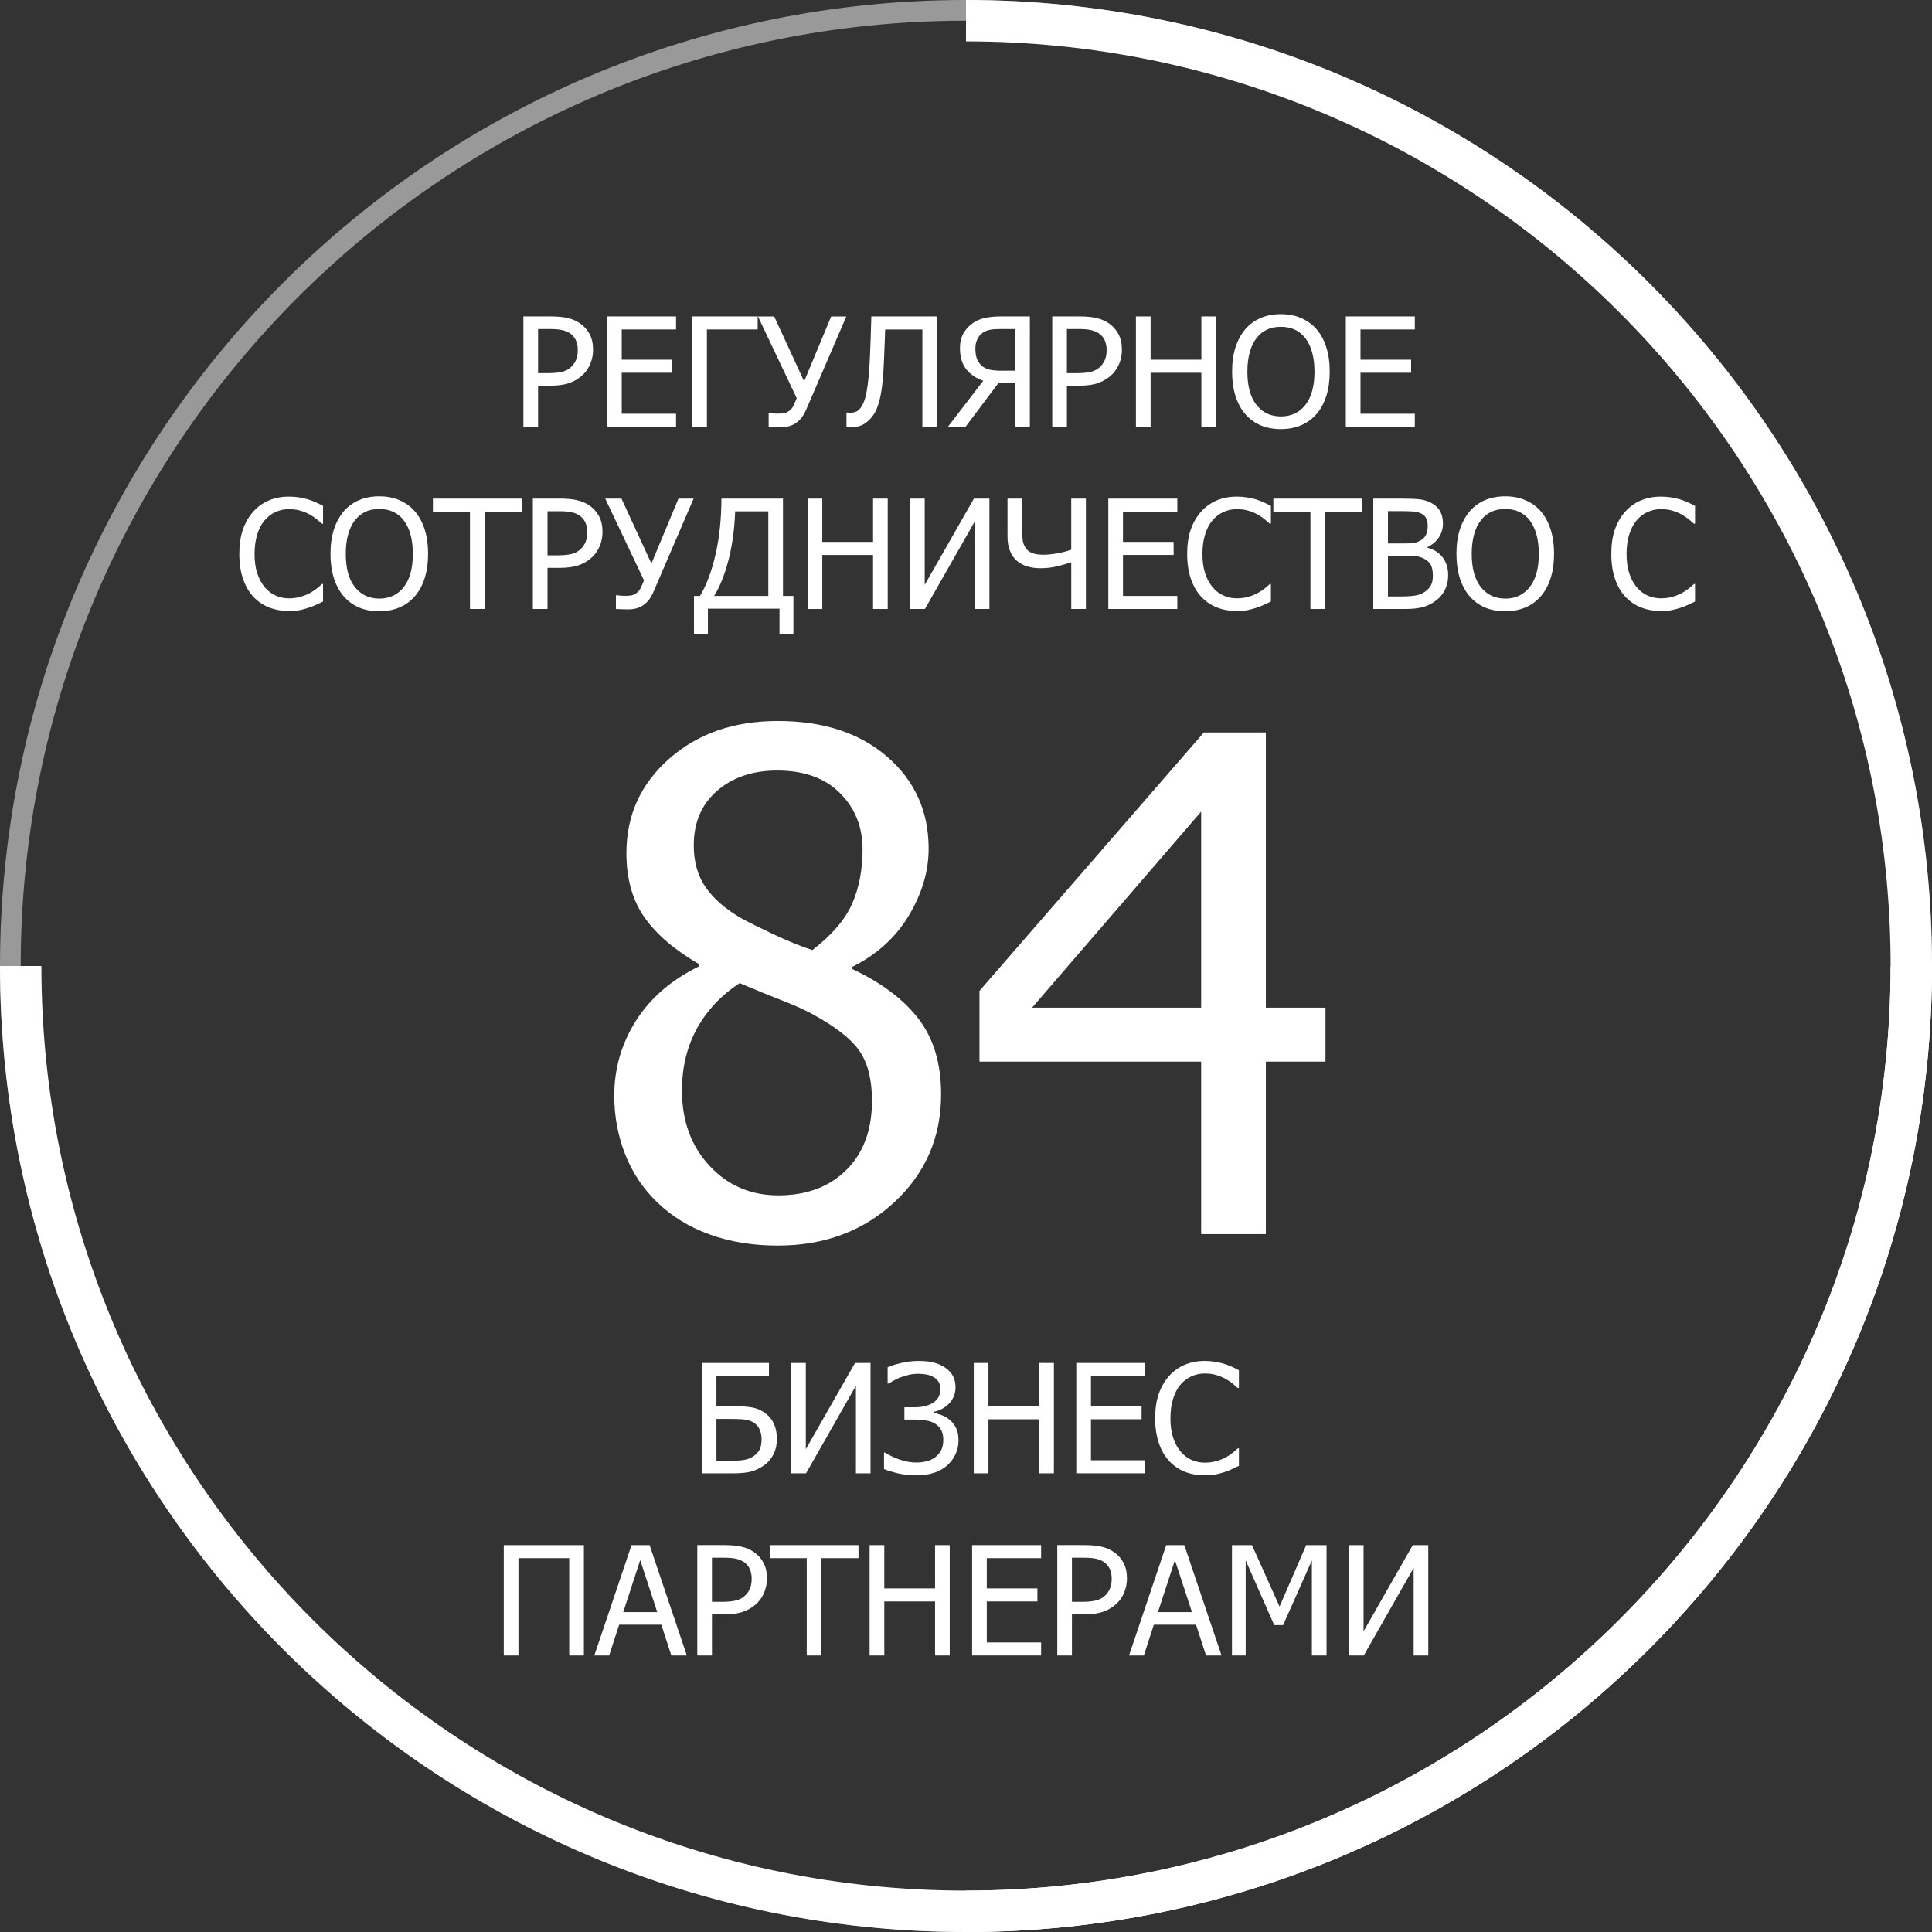 <?xml version="1.0" encoding="utf-8"?>
<!-- Generator: Adobe Illustrator 22.0.0, SVG Export Plug-In . SVG Version: 6.00 Build 0)  -->
<svg version="1.1" id="Слой_1" xmlns="http://www.w3.org/2000/svg" xmlns:xlink="http://www.w3.org/1999/xlink" x="0px" y="0px"
	 width="140px" height="140px" viewBox="0 0 140 140" style="enable-background:new 0 0 140 140;" xml:space="preserve">
<rect x="0" y="0" width="140" height="140" fill="#333333" stroke="none"/>
<style type="text/css">
	.st0{fill:#FFFFFF;}
	.st1{opacity:0.5;fill:#FFFFFF;}
</style>
<g>
	<g>
		<path class="st0" d="M56.353,90.259c-1.807,0-3.451-0.269-4.932-0.806c-1.481-0.537-2.743-1.31-3.784-2.319
			c-1.025-0.977-1.803-2.137-2.332-3.479c-0.529-1.344-0.793-2.764-0.793-4.261c0-1.97,0.525-3.78,1.575-5.433
			c1.05-1.651,2.576-2.966,4.578-3.942v-0.146c-1.791-1.042-3.117-2.181-3.979-3.418c-0.863-1.237-1.294-2.783-1.294-4.639
			c0-2.734,1.033-5.013,3.101-6.836c2.067-1.823,4.688-2.734,7.861-2.734c3.304,0,5.953,0.867,7.947,2.6
			c1.994,1.733,2.991,3.951,2.991,6.653c0,1.628-0.476,3.239-1.428,4.834c-0.952,1.595-2.324,2.84-4.114,3.735v0.146
			c2.116,0.993,3.719,2.197,4.81,3.613c1.09,1.416,1.636,3.239,1.636,5.469c0,3.108-1.127,5.713-3.381,7.813
			C62.558,89.209,59.738,90.259,56.353,90.259z M63.188,79.761c0-1.497-0.293-2.686-0.879-3.564s-1.717-1.774-3.394-2.686
			c-0.554-0.31-1.29-0.643-2.209-1.001c-0.92-0.358-1.958-0.781-3.113-1.27c-1.351,0.896-2.385,1.998-3.101,3.308
			c-0.716,1.311-1.074,2.804-1.074,4.48c0,2.197,0.663,4.013,1.99,5.444c1.326,1.433,2.991,2.148,4.993,2.148
			c2.051,0,3.694-0.614,4.932-1.843C62.57,83.549,63.188,81.877,63.188,79.761z M62.505,61.548c0-1.627-0.545-2.986-1.636-4.077
			c-1.091-1.09-2.604-1.636-4.541-1.636c-1.774,0-3.227,0.488-4.358,1.465c-1.131,0.977-1.697,2.295-1.697,3.955
			c0,1.205,0.289,2.222,0.867,3.052c0.578,0.83,1.444,1.579,2.6,2.246c0.504,0.277,1.273,0.659,2.307,1.147
			c1.033,0.488,1.973,0.871,2.82,1.147c1.416-1.09,2.376-2.209,2.881-3.357C62.252,64.343,62.505,63.029,62.505,61.548z"/>
		<path class="st0" d="M96.05,76.929h-4.321v12.5h-4.688v-12.5H70.977v-5.127l16.26-18.726h4.492v19.946h4.321V76.929z
			 M87.041,73.022V58.813L74.785,73.022H87.041z"/>
	</g>
	<g>
		<path class="st0" d="M42.975,25.343c0,0.348-0.062,0.676-0.185,0.985c-0.124,0.31-0.295,0.574-0.513,0.792
			c-0.276,0.272-0.6,0.479-0.972,0.618s-0.843,0.21-1.413,0.21H38.99v2.98h-1.063v-7.998h2.009c0.473,0,0.875,0.04,1.208,0.118
			s0.626,0.206,0.881,0.381c0.297,0.204,0.53,0.463,0.698,0.776S42.975,24.898,42.975,25.343z M41.869,25.37
			c0-0.276-0.047-0.516-0.142-0.721c-0.095-0.203-0.239-0.37-0.433-0.499c-0.168-0.111-0.364-0.189-0.588-0.236
			c-0.224-0.046-0.502-0.07-0.835-0.07H38.99v3.196h0.725c0.43,0,0.777-0.035,1.042-0.104c0.265-0.07,0.485-0.194,0.661-0.374
			c0.158-0.16,0.272-0.336,0.344-0.525C41.833,25.846,41.869,25.624,41.869,25.37z"/>
		<path class="st0" d="M43.99,30.929v-7.998h5v0.945h-3.937v2.191h3.668v0.945h-3.668v2.971h3.937v0.945H43.99z"/>
		<path class="st0" d="M54.904,23.876h-3.679v7.052h-1.063v-7.998h4.743V23.876z"/>
		<path class="st0" d="M61.328,22.931l-2.9,6.736c-0.122,0.282-0.259,0.51-0.411,0.682c-0.152,0.172-0.311,0.301-0.476,0.387
			c-0.165,0.09-0.327,0.148-0.486,0.178c-0.159,0.028-0.319,0.043-0.48,0.043c-0.143,0-0.312-0.004-0.505-0.012
			c-0.193-0.007-0.317-0.012-0.371-0.016v-0.994h0.075c0.054,0.008,0.135,0.016,0.245,0.024c0.109,0.009,0.248,0.014,0.416,0.014
			c0.079,0,0.172-0.005,0.279-0.014s0.206-0.034,0.295-0.077c0.104-0.051,0.202-0.118,0.292-0.202
			c0.092-0.084,0.175-0.218,0.25-0.399l0.183-0.425l-2.809-5.924h1.176l2.17,4.705l1.96-4.705H61.328z"/>
		<path class="st0" d="M67.902,30.929h-1.063v-7.052h-2.696c-0.011,0.405-0.025,0.799-0.043,1.184s-0.032,0.729-0.043,1.034
			c-0.029,0.756-0.074,1.381-0.137,1.875c-0.063,0.494-0.144,0.907-0.244,1.24c-0.097,0.326-0.21,0.589-0.341,0.789
			c-0.131,0.201-0.273,0.369-0.427,0.506c-0.161,0.146-0.334,0.257-0.518,0.33c-0.185,0.073-0.398,0.109-0.642,0.109
			c-0.075,0-0.151-0.002-0.228-0.008c-0.077-0.005-0.137-0.008-0.18-0.008v-1.031h0.075c0.036,0.004,0.066,0.007,0.091,0.011
			s0.063,0.005,0.113,0.005c0.129,0,0.249-0.02,0.36-0.059s0.206-0.101,0.285-0.183c0.244-0.24,0.421-0.667,0.535-1.281
			c0.112-0.614,0.192-1.44,0.239-2.479c0.018-0.351,0.036-0.814,0.054-1.392c0.018-0.576,0.034-1.106,0.048-1.589h4.764V30.929z"/>
		<path class="st0" d="M74.627,30.929h-1.063v-3.18h-1.208l-2.391,3.18h-1.278l2.567-3.341c-0.537-0.183-0.954-0.465-1.249-0.846
			c-0.296-0.382-0.443-0.893-0.443-1.534c0-0.408,0.085-0.76,0.255-1.055c0.17-0.296,0.395-0.542,0.674-0.739
			c0.254-0.179,0.552-0.304,0.892-0.376s0.717-0.107,1.128-0.107h2.116V30.929z M73.563,26.862v-3.018h-1.106
			c-0.309,0-0.555,0.02-0.741,0.059c-0.187,0.039-0.356,0.111-0.511,0.215c-0.164,0.111-0.293,0.267-0.386,0.467
			c-0.093,0.201-0.14,0.421-0.14,0.661c0,0.286,0.033,0.524,0.1,0.714c0.066,0.19,0.172,0.358,0.319,0.506
			c0.162,0.157,0.358,0.263,0.592,0.316c0.232,0.054,0.502,0.08,0.811,0.08H73.563z"/>
		<path class="st0" d="M81.298,25.343c0,0.348-0.062,0.676-0.185,0.985c-0.125,0.31-0.295,0.574-0.514,0.792
			c-0.275,0.272-0.6,0.479-0.973,0.618c-0.372,0.14-0.843,0.21-1.412,0.21h-0.902v2.98h-1.063v-7.998h2.009
			c0.473,0,0.875,0.04,1.209,0.118c0.332,0.079,0.626,0.206,0.881,0.381c0.297,0.204,0.529,0.463,0.697,0.776
			C81.214,24.521,81.298,24.898,81.298,25.343z M80.191,25.37c0-0.276-0.047-0.516-0.143-0.721c-0.095-0.203-0.238-0.37-0.432-0.499
			c-0.169-0.111-0.365-0.189-0.588-0.236c-0.225-0.046-0.503-0.07-0.836-0.07h-0.881v3.196h0.725c0.43,0,0.777-0.035,1.043-0.104
			c0.265-0.07,0.484-0.194,0.66-0.374c0.158-0.16,0.271-0.336,0.344-0.525C80.156,25.846,80.191,25.624,80.191,25.37z"/>
		<path class="st0" d="M88.119,30.929h-1.063v-3.916h-3.679v3.916h-1.064v-7.998h1.064v3.136h3.679v-3.136h1.063V30.929z"/>
		<path class="st0" d="M95.396,23.85c0.305,0.351,0.541,0.786,0.709,1.306c0.168,0.519,0.252,1.111,0.252,1.777
			c0,0.648-0.082,1.233-0.246,1.756c-0.165,0.523-0.403,0.962-0.715,1.316c-0.326,0.372-0.706,0.647-1.142,0.824
			c-0.435,0.178-0.914,0.266-1.437,0.266c-0.541,0-1.027-0.091-1.461-0.273s-0.806-0.455-1.117-0.816
			c-0.308-0.354-0.544-0.791-0.709-1.311s-0.247-1.106-0.247-1.762c0-0.673,0.083-1.264,0.25-1.772
			c0.166-0.509,0.403-0.945,0.712-1.311c0.308-0.354,0.679-0.624,1.114-0.809c0.435-0.184,0.921-0.276,1.458-0.276
			c0.544,0,1.035,0.095,1.472,0.285S95.096,23.506,95.396,23.85z M95.252,26.933c0-0.53-0.058-0.999-0.172-1.407
			c-0.115-0.408-0.276-0.747-0.484-1.015c-0.211-0.276-0.466-0.483-0.765-0.621s-0.635-0.207-1.007-0.207
			c-0.387,0-0.725,0.067-1.013,0.202c-0.288,0.134-0.544,0.343-0.766,0.626c-0.211,0.271-0.373,0.613-0.486,1.025
			c-0.112,0.412-0.169,0.877-0.169,1.396c0,1.049,0.221,1.853,0.66,2.409c0.441,0.557,1.031,0.835,1.773,0.835
			c0.74,0,1.331-0.278,1.77-0.835S95.252,27.981,95.252,26.933z"/>
		<path class="st0" d="M97.523,30.929v-7.998h5.001v0.945h-3.937v2.191h3.668v0.945h-3.668v2.971h3.937v0.945H97.523z"/>
		<path class="st0" d="M20.924,44.273c-0.523,0-1.003-0.087-1.442-0.263c-0.439-0.176-0.817-0.437-1.136-0.784
			s-0.566-0.78-0.741-1.3s-0.263-1.115-0.263-1.788c0-0.67,0.085-1.254,0.255-1.752c0.17-0.497,0.418-0.931,0.744-1.299
			c0.319-0.358,0.696-0.632,1.133-0.819c0.437-0.188,0.926-0.282,1.466-0.282c0.269,0,0.52,0.02,0.755,0.059
			c0.234,0.04,0.452,0.09,0.652,0.15c0.172,0.055,0.348,0.121,0.529,0.202c0.181,0.08,0.359,0.169,0.534,0.266v1.284h-0.086
			c-0.093-0.086-0.213-0.19-0.36-0.313c-0.147-0.121-0.326-0.241-0.537-0.359c-0.204-0.111-0.426-0.202-0.666-0.273
			c-0.24-0.072-0.518-0.107-0.833-0.107c-0.34,0-0.663,0.069-0.967,0.209s-0.571,0.346-0.8,0.617
			c-0.226,0.272-0.401,0.614-0.526,1.026s-0.188,0.876-0.188,1.392c0,0.547,0.066,1.02,0.199,1.415s0.313,0.729,0.542,1.001
			c0.222,0.266,0.483,0.465,0.784,0.6c0.301,0.134,0.62,0.201,0.956,0.201c0.308,0,0.593-0.037,0.854-0.113
			c0.261-0.074,0.494-0.17,0.698-0.284c0.197-0.111,0.367-0.225,0.51-0.341s0.256-0.216,0.338-0.299h0.081v1.268
			c-0.175,0.083-0.341,0.162-0.497,0.236c-0.155,0.076-0.344,0.149-0.566,0.221c-0.233,0.075-0.448,0.133-0.647,0.172
			C21.502,44.254,21.243,44.273,20.924,44.273z"/>
		<path class="st0" d="M30.061,37.05c0.304,0.351,0.541,0.786,0.709,1.306c0.168,0.519,0.252,1.111,0.252,1.777
			c0,0.648-0.083,1.233-0.247,1.756c-0.165,0.523-0.403,0.962-0.714,1.316c-0.326,0.372-0.706,0.647-1.142,0.824
			c-0.435,0.178-0.914,0.266-1.437,0.266c-0.541,0-1.028-0.091-1.461-0.273s-0.806-0.455-1.117-0.816
			c-0.308-0.354-0.544-0.791-0.709-1.311s-0.247-1.106-0.247-1.762c0-0.673,0.083-1.264,0.25-1.772
			c0.166-0.509,0.403-0.945,0.711-1.311c0.308-0.354,0.679-0.624,1.115-0.809c0.435-0.185,0.921-0.276,1.458-0.276
			c0.544,0,1.035,0.095,1.472,0.285C29.391,36.439,29.76,36.706,30.061,37.05z M29.916,40.133c0-0.53-0.057-0.999-0.172-1.407
			s-0.276-0.747-0.483-1.015c-0.211-0.276-0.466-0.483-0.765-0.621c-0.299-0.138-0.635-0.207-1.007-0.207
			c-0.387,0-0.724,0.067-1.012,0.202c-0.289,0.134-0.543,0.343-0.766,0.626c-0.211,0.271-0.373,0.613-0.486,1.025
			c-0.112,0.412-0.169,0.877-0.169,1.396c0,1.049,0.22,1.853,0.661,2.409s1.031,0.835,1.772,0.835s1.331-0.278,1.77-0.835
			C29.696,41.985,29.916,41.182,29.916,40.133z"/>
		<path class="st0" d="M34.057,44.129v-7.053h-2.686v-0.945h6.435v0.945H35.12v7.053H34.057z"/>
		<path class="st0" d="M43.66,38.543c0,0.348-0.062,0.676-0.185,0.985c-0.124,0.31-0.295,0.574-0.513,0.792
			c-0.276,0.272-0.6,0.479-0.972,0.618s-0.843,0.21-1.413,0.21h-0.902v2.98h-1.063v-7.998h2.009c0.473,0,0.875,0.04,1.208,0.119
			c0.333,0.078,0.626,0.205,0.881,0.381c0.297,0.204,0.53,0.463,0.698,0.776S43.66,38.099,43.66,38.543z M42.554,38.57
			c0-0.276-0.047-0.516-0.142-0.721c-0.095-0.203-0.239-0.37-0.433-0.499c-0.168-0.111-0.364-0.189-0.588-0.236
			c-0.224-0.047-0.502-0.069-0.835-0.069h-0.881v3.195H40.4c0.43,0,0.777-0.035,1.042-0.104c0.265-0.07,0.485-0.194,0.661-0.374
			c0.158-0.16,0.272-0.336,0.344-0.525C42.518,39.046,42.554,38.824,42.554,38.57z"/>
		<path class="st0" d="M50.261,36.131l-2.9,6.736c-0.122,0.282-0.259,0.51-0.411,0.682c-0.152,0.172-0.311,0.301-0.476,0.387
			c-0.165,0.09-0.327,0.148-0.486,0.178c-0.159,0.028-0.319,0.043-0.48,0.043c-0.143,0-0.312-0.004-0.505-0.012
			c-0.193-0.007-0.317-0.012-0.371-0.016v-0.994h0.075c0.054,0.008,0.135,0.016,0.245,0.024c0.109,0.009,0.248,0.014,0.416,0.014
			c0.079,0,0.172-0.005,0.279-0.014s0.206-0.034,0.295-0.077c0.104-0.051,0.202-0.118,0.292-0.202
			c0.092-0.084,0.175-0.218,0.25-0.399l0.183-0.425l-2.809-5.925h1.176l2.17,4.705l1.96-4.705H50.261z"/>
		<path class="st0" d="M57.496,45.939h-1.01v-1.832h-5.188v1.832h-1.01v-2.756h0.435c0.465-0.763,0.84-1.763,1.125-3
			c0.284-1.237,0.427-2.588,0.427-4.053h4.463v7.053h0.757V45.939z M55.675,43.184v-6.129h-2.401
			c-0.05,1.293-0.211,2.466-0.483,3.519s-0.62,1.923-1.042,2.61H55.675z"/>
		<path class="st0" d="M64.328,44.129h-1.063v-3.916h-3.679v3.916h-1.063v-7.998h1.063v3.137h3.679v-3.137h1.063V44.129z"/>
		<path class="st0" d="M71.697,44.129h-1.058V37.78l-3.615,6.349H65.95v-7.998h1.058v6.247l3.566-6.247h1.123V44.129z"/>
		<path class="st0" d="M78.69,44.129h-1.063v-3.384c-0.438,0.144-0.825,0.251-1.166,0.322c-0.34,0.071-0.695,0.107-1.068,0.107
			c-0.344,0-0.658-0.042-0.945-0.126s-0.539-0.22-0.758-0.406c-0.215-0.186-0.382-0.426-0.502-0.719
			c-0.119-0.294-0.18-0.642-0.18-1.043v-2.75h1.063v2.219c0,0.337,0.013,0.603,0.038,0.798c0.024,0.195,0.096,0.382,0.215,0.562
			c0.104,0.157,0.258,0.278,0.461,0.362c0.205,0.084,0.477,0.126,0.816,0.126c0.305,0,0.648-0.035,1.031-0.104
			c0.384-0.07,0.715-0.157,0.994-0.261v-3.701h1.063V44.129z"/>
		<path class="st0" d="M80.313,44.129v-7.998h5v0.945h-3.937v2.191h3.669v0.945h-3.669v2.971h3.937v0.945H80.313z"/>
		<path class="st0" d="M89.61,44.273c-0.523,0-1.004-0.087-1.442-0.263s-0.817-0.437-1.137-0.784c-0.318-0.348-0.565-0.78-0.74-1.3
			c-0.176-0.52-0.264-1.115-0.264-1.788c0-0.67,0.085-1.254,0.255-1.752c0.171-0.497,0.419-0.931,0.744-1.299
			c0.319-0.358,0.696-0.632,1.133-0.819c0.438-0.188,0.926-0.282,1.467-0.282c0.269,0,0.521,0.02,0.755,0.059
			c0.234,0.04,0.452,0.09,0.652,0.15c0.172,0.055,0.349,0.121,0.529,0.202c0.181,0.08,0.358,0.169,0.534,0.266v1.284h-0.086
			c-0.093-0.086-0.213-0.19-0.359-0.313c-0.147-0.121-0.326-0.241-0.537-0.359c-0.205-0.111-0.427-0.202-0.666-0.273
			c-0.24-0.072-0.518-0.107-0.833-0.107c-0.34,0-0.662,0.069-0.967,0.209s-0.571,0.346-0.8,0.617
			c-0.226,0.272-0.401,0.614-0.526,1.026c-0.126,0.412-0.188,0.876-0.188,1.392c0,0.547,0.066,1.02,0.198,1.415
			c0.133,0.396,0.314,0.729,0.543,1.001c0.222,0.266,0.483,0.465,0.784,0.6c0.301,0.134,0.619,0.201,0.956,0.201
			c0.308,0,0.593-0.037,0.854-0.113c0.261-0.074,0.494-0.17,0.697-0.284c0.197-0.111,0.367-0.225,0.511-0.341
			s0.256-0.216,0.339-0.299h0.08v1.268c-0.176,0.083-0.341,0.162-0.497,0.236c-0.155,0.076-0.345,0.149-0.566,0.221
			c-0.232,0.075-0.448,0.133-0.647,0.172C90.188,44.254,89.929,44.273,89.61,44.273z"/>
		<path class="st0" d="M94.959,44.129v-7.053h-2.686v-0.945h6.436v0.945h-2.686v7.053H94.959z"/>
		<path class="st0" d="M104.939,41.674c0,0.398-0.076,0.749-0.227,1.053c-0.15,0.305-0.353,0.556-0.606,0.752
			c-0.301,0.236-0.623,0.404-0.967,0.503s-0.788,0.147-1.332,0.147h-2.294v-7.998h2.122c0.569,0,0.996,0.02,1.281,0.057
			c0.284,0.038,0.558,0.127,0.819,0.266c0.286,0.154,0.495,0.355,0.628,0.604s0.198,0.542,0.198,0.878
			c0,0.377-0.099,0.713-0.298,1.01c-0.198,0.298-0.474,0.53-0.824,0.699v0.043c0.477,0.129,0.845,0.364,1.106,0.706
			S104.939,41.162,104.939,41.674z M103.457,38.086c0-0.193-0.033-0.36-0.098-0.502s-0.168-0.253-0.311-0.336
			c-0.172-0.096-0.364-0.155-0.575-0.177s-0.503-0.032-0.876-0.032h-1.02v2.342h1.208c0.333,0,0.578-0.017,0.735-0.051
			c0.158-0.034,0.321-0.105,0.489-0.213c0.161-0.104,0.275-0.239,0.344-0.408C103.423,38.541,103.457,38.334,103.457,38.086z
			 M103.832,41.717c0-0.301-0.043-0.548-0.129-0.743s-0.259-0.361-0.521-0.497c-0.168-0.09-0.352-0.146-0.551-0.172
			c-0.198-0.025-0.48-0.037-0.846-0.037h-1.208v2.953h0.864c0.466,0,0.833-0.021,1.101-0.064c0.27-0.043,0.506-0.134,0.709-0.273
			c0.201-0.14,0.348-0.298,0.441-0.476C103.786,42.23,103.832,42,103.832,41.717z"/>
		<path class="st0" d="M111.652,37.05c0.305,0.351,0.541,0.786,0.709,1.306c0.168,0.519,0.252,1.111,0.252,1.777
			c0,0.648-0.082,1.233-0.246,1.756c-0.165,0.523-0.403,0.962-0.715,1.316c-0.326,0.372-0.706,0.647-1.142,0.824
			c-0.435,0.178-0.914,0.266-1.437,0.266c-0.541,0-1.027-0.091-1.461-0.273s-0.806-0.455-1.117-0.816
			c-0.308-0.354-0.544-0.791-0.709-1.311s-0.247-1.106-0.247-1.762c0-0.673,0.083-1.264,0.25-1.772
			c0.166-0.509,0.403-0.945,0.712-1.311c0.308-0.354,0.679-0.624,1.114-0.809c0.435-0.185,0.921-0.276,1.458-0.276
			c0.544,0,1.035,0.095,1.472,0.285C110.982,36.439,111.352,36.706,111.652,37.05z M111.508,40.133c0-0.53-0.058-0.999-0.172-1.407
			c-0.115-0.408-0.276-0.747-0.484-1.015c-0.211-0.276-0.466-0.483-0.765-0.621s-0.635-0.207-1.007-0.207
			c-0.387,0-0.725,0.067-1.013,0.202c-0.288,0.134-0.544,0.343-0.766,0.626c-0.211,0.271-0.373,0.613-0.486,1.025
			c-0.112,0.412-0.169,0.877-0.169,1.396c0,1.049,0.221,1.853,0.66,2.409c0.441,0.557,1.031,0.835,1.773,0.835
			c0.74,0,1.331-0.278,1.77-0.835S111.508,41.182,111.508,40.133z"/>
		<path class="st0" d="M120.344,44.273c-0.523,0-1.004-0.087-1.442-0.263s-0.817-0.437-1.136-0.784
			c-0.319-0.348-0.566-0.78-0.742-1.3c-0.175-0.52-0.263-1.115-0.263-1.788c0-0.67,0.085-1.254,0.255-1.752
			c0.17-0.497,0.418-0.931,0.744-1.299c0.318-0.358,0.696-0.632,1.133-0.819c0.438-0.188,0.926-0.282,1.467-0.282
			c0.269,0,0.521,0.02,0.755,0.059c0.234,0.04,0.452,0.09,0.652,0.15c0.172,0.055,0.349,0.121,0.529,0.202
			c0.181,0.08,0.358,0.169,0.534,0.266v1.284h-0.086c-0.093-0.086-0.213-0.19-0.359-0.313c-0.147-0.121-0.326-0.241-0.537-0.359
			c-0.205-0.111-0.427-0.202-0.666-0.273c-0.24-0.072-0.518-0.107-0.833-0.107c-0.34,0-0.662,0.069-0.967,0.209
			s-0.571,0.346-0.8,0.617c-0.227,0.272-0.401,0.614-0.527,1.026c-0.125,0.412-0.188,0.876-0.188,1.392
			c0,0.547,0.066,1.02,0.199,1.415c0.132,0.396,0.313,0.729,0.542,1.001c0.222,0.266,0.483,0.465,0.784,0.6
			c0.301,0.134,0.619,0.201,0.956,0.201c0.308,0,0.593-0.037,0.854-0.113c0.261-0.074,0.494-0.17,0.697-0.284
			c0.197-0.111,0.367-0.225,0.511-0.341s0.256-0.216,0.339-0.299h0.08v1.268c-0.176,0.083-0.341,0.162-0.497,0.236
			c-0.155,0.076-0.345,0.149-0.566,0.221c-0.232,0.075-0.448,0.133-0.647,0.172C120.921,44.254,120.662,44.273,120.344,44.273z"/>
	</g>
	<g>
		<path class="st0" d="M56.298,104.285c0,0.387-0.075,0.738-0.226,1.053c-0.15,0.316-0.353,0.572-0.607,0.77
			c-0.301,0.236-0.623,0.404-0.967,0.504c-0.344,0.102-0.788,0.15-1.332,0.15h-2.315v-7.997h4.872v0.945h-3.808v2.19h1.284
			c0.544,0,0.988,0.033,1.332,0.096s0.668,0.211,0.972,0.447c0.272,0.211,0.473,0.473,0.602,0.785
			C56.234,103.539,56.298,103.893,56.298,104.285z M55.187,104.307c0-0.268-0.044-0.504-0.132-0.709
			c-0.087-0.203-0.226-0.367-0.416-0.494c-0.197-0.131-0.424-0.213-0.682-0.24c-0.258-0.029-0.621-0.043-1.09-0.043h-0.951v3.033
			h0.924c0.476,0,0.842-0.021,1.098-0.068c0.256-0.047,0.481-0.137,0.674-0.27c0.201-0.139,0.346-0.303,0.438-0.49
			C55.141,104.836,55.187,104.598,55.187,104.307z"/>
		<path class="st0" d="M63.082,106.762h-1.058v-6.348l-3.615,6.348h-1.074v-7.997h1.058v6.247l3.566-6.247h1.123V106.762z"/>
		<path class="st0" d="M68.84,102.906c0.179,0.154,0.327,0.346,0.443,0.576c0.117,0.232,0.175,0.529,0.175,0.895
			c0,0.359-0.072,0.691-0.215,0.996c-0.143,0.307-0.34,0.574-0.591,0.803c-0.258,0.236-0.577,0.418-0.956,0.543
			s-0.802,0.188-1.268,0.188c-0.498,0-0.954-0.049-1.37-0.146c-0.416-0.1-0.749-0.201-0.999-0.309v-1.193h0.075
			c0.287,0.189,0.635,0.357,1.044,0.502c0.41,0.146,0.821,0.219,1.233,0.219c0.261,0,0.522-0.035,0.782-0.105
			c0.259-0.07,0.477-0.184,0.652-0.342c0.175-0.156,0.304-0.328,0.387-0.512c0.083-0.186,0.124-0.416,0.124-0.695
			c0-0.273-0.049-0.502-0.148-0.688c-0.098-0.188-0.237-0.338-0.416-0.451c-0.175-0.115-0.386-0.197-0.631-0.244
			c-0.246-0.049-0.508-0.074-0.787-0.074h-0.838v-0.891h0.73c0.566,0,1.021-0.113,1.364-0.338c0.344-0.227,0.516-0.555,0.516-0.988
			c0-0.197-0.042-0.367-0.126-0.508c-0.084-0.143-0.204-0.258-0.357-0.348c-0.168-0.096-0.345-0.161-0.529-0.195
			c-0.184-0.033-0.386-0.051-0.604-0.051c-0.229,0-0.455,0.025-0.677,0.078c-0.222,0.052-0.432,0.115-0.628,0.189
			c-0.186,0.076-0.349,0.154-0.489,0.236c-0.14,0.084-0.254,0.15-0.344,0.205h-0.07v-1.176c0.244-0.115,0.575-0.221,0.994-0.317
			s0.833-0.146,1.241-0.146c0.412,0,0.766,0.035,1.063,0.105s0.569,0.184,0.816,0.341c0.269,0.175,0.47,0.382,0.604,0.62
			c0.134,0.238,0.201,0.521,0.201,0.852c0,0.434-0.144,0.811-0.433,1.133c-0.288,0.322-0.665,0.533-1.13,0.635v0.08
			c0.179,0.031,0.374,0.09,0.583,0.172C68.472,102.639,68.665,102.756,68.84,102.906z"/>
		<path class="st0" d="M76.37,106.762h-1.063v-3.916h-3.68v3.916h-1.063v-7.997h1.063v3.136h3.68v-3.136h1.063V106.762z"/>
		<path class="st0" d="M77.992,106.762v-7.997h5v0.945h-3.937v2.19h3.669v0.945h-3.669v2.971h3.937v0.945H77.992z"/>
		<path class="st0" d="M87.289,106.906c-0.522,0-1.003-0.086-1.441-0.262c-0.439-0.176-0.817-0.438-1.137-0.785
			c-0.318-0.348-0.565-0.779-0.74-1.299c-0.176-0.52-0.264-1.115-0.264-1.789c0-0.67,0.085-1.254,0.255-1.752
			c0.171-0.496,0.419-0.93,0.744-1.299c0.319-0.357,0.696-0.631,1.134-0.818c0.437-0.189,0.926-0.283,1.466-0.283
			c0.269,0,0.521,0.02,0.755,0.06s0.452,0.089,0.652,0.15c0.172,0.054,0.349,0.12,0.529,0.202c0.181,0.08,0.358,0.168,0.534,0.266
			v1.283H89.69c-0.093-0.086-0.213-0.189-0.359-0.313c-0.147-0.121-0.326-0.24-0.537-0.359c-0.205-0.111-0.427-0.201-0.667-0.273
			c-0.239-0.072-0.518-0.107-0.832-0.107c-0.34,0-0.662,0.07-0.967,0.209c-0.305,0.141-0.571,0.346-0.801,0.617
			c-0.225,0.273-0.4,0.615-0.525,1.027c-0.126,0.412-0.188,0.875-0.188,1.391c0,0.547,0.066,1.02,0.198,1.416
			c0.133,0.395,0.314,0.729,0.543,1c0.223,0.266,0.483,0.465,0.784,0.6s0.62,0.201,0.956,0.201c0.309,0,0.593-0.037,0.854-0.113
			c0.262-0.074,0.495-0.17,0.698-0.283c0.197-0.111,0.367-0.225,0.511-0.342c0.144-0.115,0.256-0.215,0.339-0.299h0.08v1.268
			c-0.176,0.084-0.341,0.162-0.497,0.236c-0.155,0.076-0.345,0.15-0.566,0.221c-0.232,0.076-0.448,0.133-0.647,0.172
			C87.867,106.887,87.608,106.906,87.289,106.906z"/>
		<path class="st0" d="M42.31,119.963h-1.063v-7.053h-3.679v7.053h-1.063v-7.998h5.806V119.963z"/>
		<path class="st0" d="M43.067,119.963l2.696-7.998h1.311l2.696,7.998h-1.123l-0.725-2.234h-3.056l-0.725,2.234H43.067z
			 M47.627,116.82l-1.235-3.77l-1.23,3.77H47.627z"/>
		<path class="st0" d="M55.576,114.377c0,0.348-0.062,0.676-0.185,0.984c-0.124,0.311-0.295,0.574-0.513,0.793
			c-0.276,0.271-0.6,0.479-0.972,0.617c-0.373,0.141-0.843,0.211-1.413,0.211h-0.902v2.98h-1.063v-7.998h2.009
			c0.473,0,0.875,0.039,1.208,0.119c0.333,0.078,0.626,0.205,0.881,0.381c0.297,0.203,0.53,0.463,0.698,0.775
			C55.492,113.555,55.576,113.932,55.576,114.377z M54.47,114.404c0-0.277-0.047-0.516-0.142-0.721
			c-0.095-0.203-0.239-0.371-0.433-0.5c-0.168-0.111-0.364-0.189-0.588-0.236c-0.224-0.047-0.502-0.068-0.835-0.068h-0.881v3.195
			h0.725c0.43,0,0.777-0.035,1.042-0.105s0.485-0.193,0.661-0.373c0.158-0.16,0.272-0.336,0.344-0.525
			C54.434,114.879,54.47,114.658,54.47,114.404z"/>
		<path class="st0" d="M58.46,119.963v-7.053h-2.686v-0.945h6.435v0.945h-2.686v7.053H58.46z"/>
		<path class="st0" d="M68.821,119.963h-1.063v-3.916h-3.679v3.916h-1.063v-7.998h1.063v3.137h3.679v-3.137h1.063V119.963z"/>
		<path class="st0" d="M70.443,119.963v-7.998h5v0.945h-3.937v2.191h3.669v0.945h-3.669v2.971h3.937v0.945H70.443z"/>
		<path class="st0" d="M81.664,114.377c0,0.348-0.063,0.676-0.186,0.984c-0.124,0.311-0.295,0.574-0.514,0.793
			c-0.275,0.271-0.6,0.479-0.972,0.617c-0.372,0.141-0.843,0.211-1.413,0.211h-0.902v2.98h-1.063v-7.998h2.008
			c0.473,0,0.876,0.039,1.209,0.119c0.333,0.078,0.627,0.205,0.881,0.381c0.297,0.203,0.529,0.463,0.698,0.775
			C81.58,113.555,81.664,113.932,81.664,114.377z M80.557,114.404c0-0.277-0.047-0.516-0.142-0.721
			c-0.095-0.203-0.239-0.371-0.433-0.5c-0.168-0.111-0.364-0.189-0.588-0.236c-0.225-0.047-0.502-0.068-0.836-0.068h-0.881v3.195
			h0.726c0.43,0,0.776-0.035,1.042-0.105s0.485-0.193,0.66-0.373c0.158-0.16,0.272-0.336,0.344-0.525
			C80.521,114.879,80.557,114.658,80.557,114.404z"/>
		<path class="st0" d="M81.814,119.963l2.695-7.998h1.311l2.697,7.998h-1.123l-0.725-2.234h-3.057l-0.725,2.234H81.814z
			 M86.374,116.82l-1.235-3.77l-1.23,3.77H86.374z"/>
		<path class="st0" d="M96.127,119.963h-1.063v-6.891l-2.084,4.688h-0.645l-2.068-4.688v6.891h-0.994v-7.998h1.451l1.998,4.453
			l1.928-4.453h1.477V119.963z"/>
		<path class="st0" d="M103.498,119.963h-1.059v-6.35l-3.615,6.35H97.75v-7.998h1.059v6.246l3.566-6.246h1.123V119.963z"/>
	</g>
	<path class="st1" d="M70,0C31.34,0,0,31.34,0,70c0,38.66,31.34,70,70,70s70-31.34,70-70C140,31.34,108.66,0,70,0z M70,138.5
		c-37.832,0-68.5-30.669-68.5-68.5C1.5,32.168,32.168,1.5,70,1.5s68.5,30.668,68.5,68.5C138.5,107.831,107.832,138.5,70,138.5z"/>
	<path class="st0" d="M70,0v3c36.944,0,67,30.056,67,67s-30.056,67-67,67v3c38.66,0,70-31.34,70-70S108.66,0,70,0z"/>
	<path class="st0" d="M140,70h-3c0,36.944-30.056,67-67,67S3,106.944,3,70H0c0,38.66,31.34,70,70,70S140,108.66,140,70z"/>
</g>
</svg>
